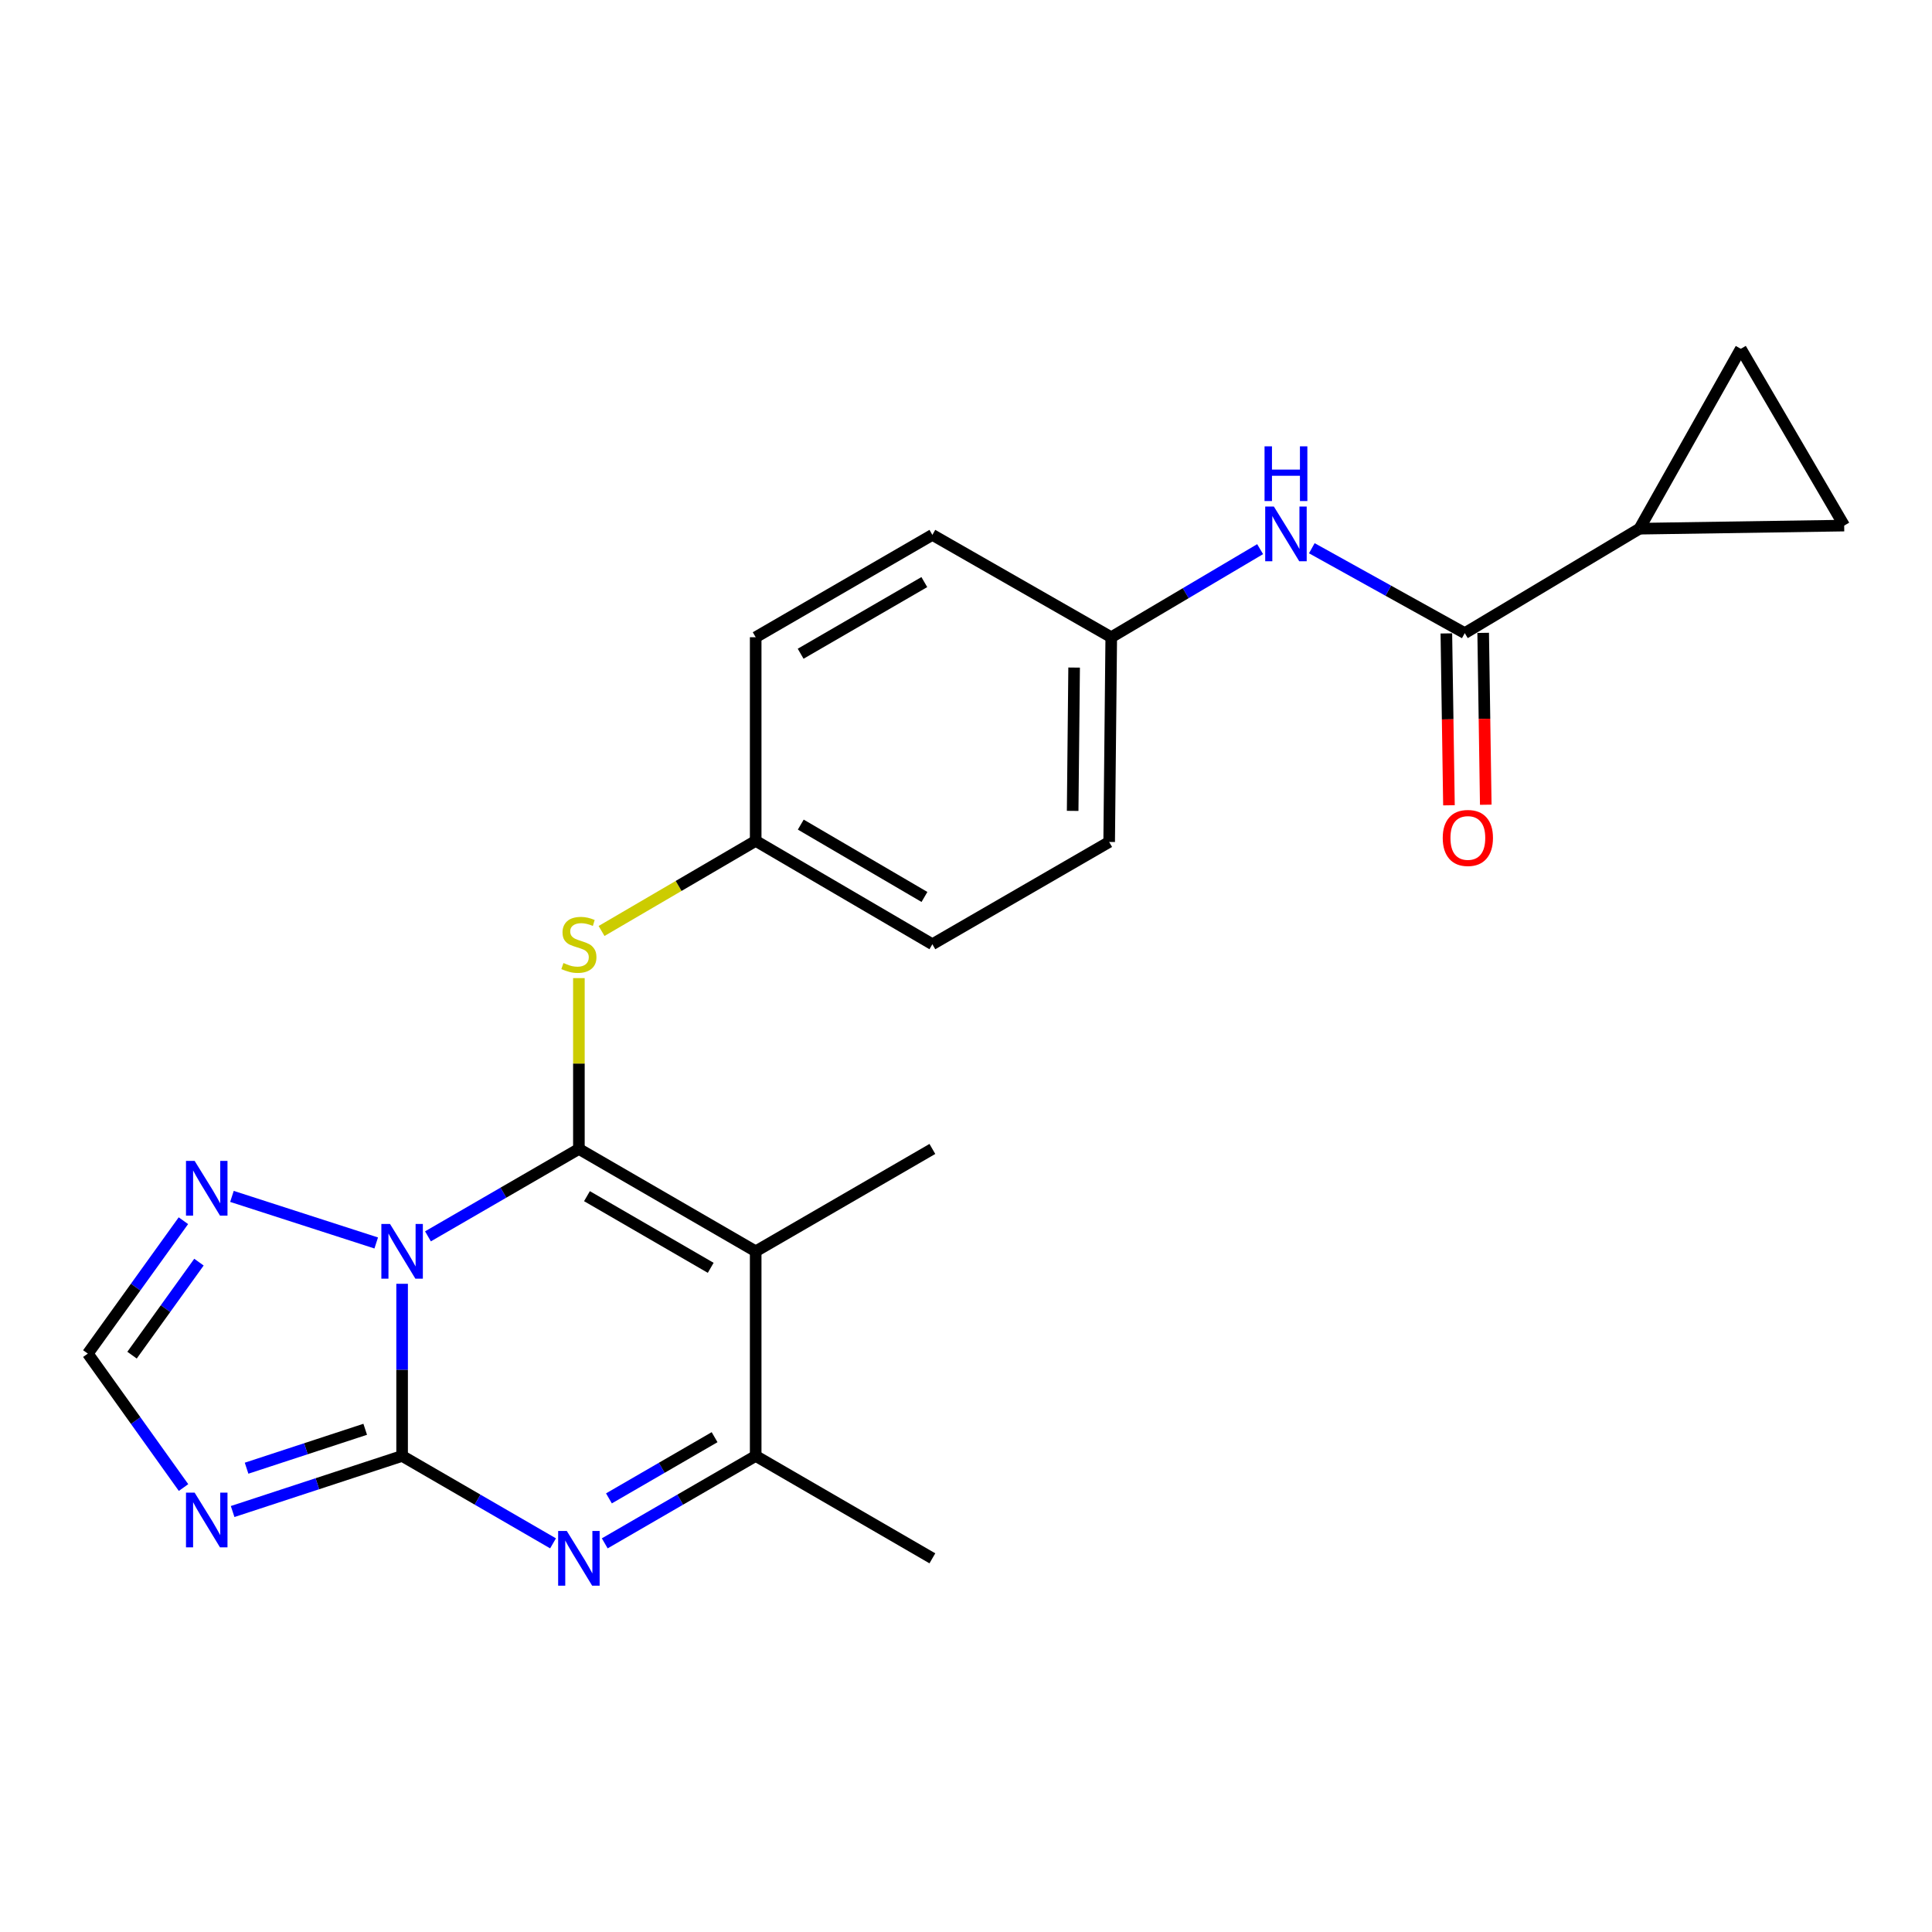 <?xml version='1.0' encoding='iso-8859-1'?>
<svg version='1.1' baseProfile='full'
              xmlns='http://www.w3.org/2000/svg'
                      xmlns:rdkit='http://www.rdkit.org/xml'
                      xmlns:xlink='http://www.w3.org/1999/xlink'
                  xml:space='preserve'
width='1000px' height='1000px' viewBox='0 0 1000 1000'>
<!-- END OF HEADER -->
<rect style='opacity:1.0;fill:#FFFFFF;stroke:none' width='1000' height='1000' x='0' y='0'> </rect>
<path class='bond-0' d='M 221.512,639.933 L 260.574,617.313' style='fill:none;fill-rule:evenodd;stroke:#0000FF;stroke-width:6px;stroke-linecap:butt;stroke-linejoin:miter;stroke-opacity:1' />
<path class='bond-0' d='M 260.574,617.313 L 299.635,594.694' style='fill:none;fill-rule:evenodd;stroke:#000000;stroke-width:6px;stroke-linecap:butt;stroke-linejoin:miter;stroke-opacity:1' />
<path class='bond-1' d='M 208.129,664.491 L 208.129,709.04' style='fill:none;fill-rule:evenodd;stroke:#0000FF;stroke-width:6px;stroke-linecap:butt;stroke-linejoin:miter;stroke-opacity:1' />
<path class='bond-1' d='M 208.129,709.04 L 208.129,753.588' style='fill:none;fill-rule:evenodd;stroke:#000000;stroke-width:6px;stroke-linecap:butt;stroke-linejoin:miter;stroke-opacity:1' />
<path class='bond-6' d='M 194.732,643.359 L 120.054,619.253' style='fill:none;fill-rule:evenodd;stroke:#0000FF;stroke-width:6px;stroke-linecap:butt;stroke-linejoin:miter;stroke-opacity:1' />
<path class='bond-2' d='M 299.635,594.694 L 391.141,647.683' style='fill:none;fill-rule:evenodd;stroke:#000000;stroke-width:6px;stroke-linecap:butt;stroke-linejoin:miter;stroke-opacity:1' />
<path class='bond-2' d='M 303.811,619.134 L 367.865,656.226' style='fill:none;fill-rule:evenodd;stroke:#000000;stroke-width:6px;stroke-linecap:butt;stroke-linejoin:miter;stroke-opacity:1' />
<path class='bond-8' d='M 299.635,594.694 L 299.635,550.479' style='fill:none;fill-rule:evenodd;stroke:#000000;stroke-width:6px;stroke-linecap:butt;stroke-linejoin:miter;stroke-opacity:1' />
<path class='bond-8' d='M 299.635,550.479 L 299.635,506.265' style='fill:none;fill-rule:evenodd;stroke:#CCCC00;stroke-width:6px;stroke-linecap:butt;stroke-linejoin:miter;stroke-opacity:1' />
<path class='bond-3' d='M 208.129,753.588 L 247.19,776.212' style='fill:none;fill-rule:evenodd;stroke:#000000;stroke-width:6px;stroke-linecap:butt;stroke-linejoin:miter;stroke-opacity:1' />
<path class='bond-3' d='M 247.19,776.212 L 286.251,798.837' style='fill:none;fill-rule:evenodd;stroke:#0000FF;stroke-width:6px;stroke-linecap:butt;stroke-linejoin:miter;stroke-opacity:1' />
<path class='bond-4' d='M 208.129,753.588 L 164.269,767.975' style='fill:none;fill-rule:evenodd;stroke:#000000;stroke-width:6px;stroke-linecap:butt;stroke-linejoin:miter;stroke-opacity:1' />
<path class='bond-4' d='M 164.269,767.975 L 120.41,782.363' style='fill:none;fill-rule:evenodd;stroke:#0000FF;stroke-width:6px;stroke-linecap:butt;stroke-linejoin:miter;stroke-opacity:1' />
<path class='bond-4' d='M 189.031,739.797 L 158.329,749.868' style='fill:none;fill-rule:evenodd;stroke:#000000;stroke-width:6px;stroke-linecap:butt;stroke-linejoin:miter;stroke-opacity:1' />
<path class='bond-4' d='M 158.329,749.868 L 127.628,759.939' style='fill:none;fill-rule:evenodd;stroke:#0000FF;stroke-width:6px;stroke-linecap:butt;stroke-linejoin:miter;stroke-opacity:1' />
<path class='bond-17' d='M 391.141,647.683 L 482.594,594.694' style='fill:none;fill-rule:evenodd;stroke:#000000;stroke-width:6px;stroke-linecap:butt;stroke-linejoin:miter;stroke-opacity:1' />
<path class='bond-24' d='M 391.141,647.683 L 391.141,753.588' style='fill:none;fill-rule:evenodd;stroke:#000000;stroke-width:6px;stroke-linecap:butt;stroke-linejoin:miter;stroke-opacity:1' />
<path class='bond-5' d='M 313.019,798.837 L 352.08,776.212' style='fill:none;fill-rule:evenodd;stroke:#0000FF;stroke-width:6px;stroke-linecap:butt;stroke-linejoin:miter;stroke-opacity:1' />
<path class='bond-5' d='M 352.08,776.212 L 391.141,753.588' style='fill:none;fill-rule:evenodd;stroke:#000000;stroke-width:6px;stroke-linecap:butt;stroke-linejoin:miter;stroke-opacity:1' />
<path class='bond-5' d='M 315.186,775.559 L 342.528,759.722' style='fill:none;fill-rule:evenodd;stroke:#0000FF;stroke-width:6px;stroke-linecap:butt;stroke-linejoin:miter;stroke-opacity:1' />
<path class='bond-5' d='M 342.528,759.722 L 369.871,743.885' style='fill:none;fill-rule:evenodd;stroke:#000000;stroke-width:6px;stroke-linecap:butt;stroke-linejoin:miter;stroke-opacity:1' />
<path class='bond-23' d='M 94.999,769.952 L 70.227,735.286' style='fill:none;fill-rule:evenodd;stroke:#0000FF;stroke-width:6px;stroke-linecap:butt;stroke-linejoin:miter;stroke-opacity:1' />
<path class='bond-23' d='M 70.227,735.286 L 45.455,700.62' style='fill:none;fill-rule:evenodd;stroke:#000000;stroke-width:6px;stroke-linecap:butt;stroke-linejoin:miter;stroke-opacity:1' />
<path class='bond-22' d='M 391.141,753.588 L 482.594,806.588' style='fill:none;fill-rule:evenodd;stroke:#000000;stroke-width:6px;stroke-linecap:butt;stroke-linejoin:miter;stroke-opacity:1' />
<path class='bond-9' d='M 94.928,631.838 L 70.192,666.229' style='fill:none;fill-rule:evenodd;stroke:#0000FF;stroke-width:6px;stroke-linecap:butt;stroke-linejoin:miter;stroke-opacity:1' />
<path class='bond-9' d='M 70.192,666.229 L 45.455,700.62' style='fill:none;fill-rule:evenodd;stroke:#000000;stroke-width:6px;stroke-linecap:butt;stroke-linejoin:miter;stroke-opacity:1' />
<path class='bond-9' d='M 102.978,653.283 L 85.662,677.357' style='fill:none;fill-rule:evenodd;stroke:#0000FF;stroke-width:6px;stroke-linecap:butt;stroke-linejoin:miter;stroke-opacity:1' />
<path class='bond-9' d='M 85.662,677.357 L 68.346,701.431' style='fill:none;fill-rule:evenodd;stroke:#000000;stroke-width:6px;stroke-linecap:butt;stroke-linejoin:miter;stroke-opacity:1' />
<path class='bond-7' d='M 758.161,327.713 L 718.577,305.739' style='fill:none;fill-rule:evenodd;stroke:#000000;stroke-width:6px;stroke-linecap:butt;stroke-linejoin:miter;stroke-opacity:1' />
<path class='bond-7' d='M 718.577,305.739 L 678.993,283.764' style='fill:none;fill-rule:evenodd;stroke:#0000FF;stroke-width:6px;stroke-linecap:butt;stroke-linejoin:miter;stroke-opacity:1' />
<path class='bond-10' d='M 758.161,327.713 L 848.577,273.654' style='fill:none;fill-rule:evenodd;stroke:#000000;stroke-width:6px;stroke-linecap:butt;stroke-linejoin:miter;stroke-opacity:1' />
<path class='bond-14' d='M 748.634,327.857 L 749.305,372.336' style='fill:none;fill-rule:evenodd;stroke:#000000;stroke-width:6px;stroke-linecap:butt;stroke-linejoin:miter;stroke-opacity:1' />
<path class='bond-14' d='M 749.305,372.336 L 749.976,416.815' style='fill:none;fill-rule:evenodd;stroke:#FF0000;stroke-width:6px;stroke-linecap:butt;stroke-linejoin:miter;stroke-opacity:1' />
<path class='bond-14' d='M 767.689,327.569 L 768.36,372.048' style='fill:none;fill-rule:evenodd;stroke:#000000;stroke-width:6px;stroke-linecap:butt;stroke-linejoin:miter;stroke-opacity:1' />
<path class='bond-14' d='M 768.36,372.048 L 769.031,416.527' style='fill:none;fill-rule:evenodd;stroke:#FF0000;stroke-width:6px;stroke-linecap:butt;stroke-linejoin:miter;stroke-opacity:1' />
<path class='bond-15' d='M 311.365,481.878 L 351.253,458.558' style='fill:none;fill-rule:evenodd;stroke:#CCCC00;stroke-width:6px;stroke-linecap:butt;stroke-linejoin:miter;stroke-opacity:1' />
<path class='bond-15' d='M 351.253,458.558 L 391.141,435.238' style='fill:none;fill-rule:evenodd;stroke:#000000;stroke-width:6px;stroke-linecap:butt;stroke-linejoin:miter;stroke-opacity:1' />
<path class='bond-11' d='M 848.577,273.654 L 954.545,272.045' style='fill:none;fill-rule:evenodd;stroke:#000000;stroke-width:6px;stroke-linecap:butt;stroke-linejoin:miter;stroke-opacity:1' />
<path class='bond-12' d='M 848.577,273.654 L 901.037,180.539' style='fill:none;fill-rule:evenodd;stroke:#000000;stroke-width:6px;stroke-linecap:butt;stroke-linejoin:miter;stroke-opacity:1' />
<path class='bond-26' d='M 954.545,272.045 L 901.037,180.539' style='fill:none;fill-rule:evenodd;stroke:#000000;stroke-width:6px;stroke-linecap:butt;stroke-linejoin:miter;stroke-opacity:1' />
<path class='bond-13' d='M 652.24,284.241 L 613.71,307.036' style='fill:none;fill-rule:evenodd;stroke:#0000FF;stroke-width:6px;stroke-linecap:butt;stroke-linejoin:miter;stroke-opacity:1' />
<path class='bond-13' d='M 613.71,307.036 L 575.181,329.831' style='fill:none;fill-rule:evenodd;stroke:#000000;stroke-width:6px;stroke-linecap:butt;stroke-linejoin:miter;stroke-opacity:1' />
<path class='bond-20' d='M 391.141,435.238 L 391.141,329.831' style='fill:none;fill-rule:evenodd;stroke:#000000;stroke-width:6px;stroke-linecap:butt;stroke-linejoin:miter;stroke-opacity:1' />
<path class='bond-21' d='M 391.141,435.238 L 482.594,488.736' style='fill:none;fill-rule:evenodd;stroke:#000000;stroke-width:6px;stroke-linecap:butt;stroke-linejoin:miter;stroke-opacity:1' />
<path class='bond-21' d='M 414.482,426.813 L 478.499,464.262' style='fill:none;fill-rule:evenodd;stroke:#000000;stroke-width:6px;stroke-linecap:butt;stroke-linejoin:miter;stroke-opacity:1' />
<path class='bond-16' d='M 575.181,329.831 L 574.101,435.799' style='fill:none;fill-rule:evenodd;stroke:#000000;stroke-width:6px;stroke-linecap:butt;stroke-linejoin:miter;stroke-opacity:1' />
<path class='bond-16' d='M 555.962,345.532 L 555.206,419.71' style='fill:none;fill-rule:evenodd;stroke:#000000;stroke-width:6px;stroke-linecap:butt;stroke-linejoin:miter;stroke-opacity:1' />
<path class='bond-25' d='M 575.181,329.831 L 482.594,276.852' style='fill:none;fill-rule:evenodd;stroke:#000000;stroke-width:6px;stroke-linecap:butt;stroke-linejoin:miter;stroke-opacity:1' />
<path class='bond-18' d='M 482.594,276.852 L 391.141,329.831' style='fill:none;fill-rule:evenodd;stroke:#000000;stroke-width:6px;stroke-linecap:butt;stroke-linejoin:miter;stroke-opacity:1' />
<path class='bond-18' d='M 478.429,301.289 L 414.412,338.374' style='fill:none;fill-rule:evenodd;stroke:#000000;stroke-width:6px;stroke-linecap:butt;stroke-linejoin:miter;stroke-opacity:1' />
<path class='bond-19' d='M 574.101,435.799 L 482.594,488.736' style='fill:none;fill-rule:evenodd;stroke:#000000;stroke-width:6px;stroke-linecap:butt;stroke-linejoin:miter;stroke-opacity:1' />
<path  class='atom-0' d='M 201.869 633.523
L 211.149 648.523
Q 212.069 650.003, 213.549 652.683
Q 215.029 655.363, 215.109 655.523
L 215.109 633.523
L 218.869 633.523
L 218.869 661.843
L 214.989 661.843
L 205.029 645.443
Q 203.869 643.523, 202.629 641.323
Q 201.429 639.123, 201.069 638.443
L 201.069 661.843
L 197.389 661.843
L 197.389 633.523
L 201.869 633.523
' fill='#0000FF'/>
<path  class='atom-4' d='M 293.375 792.428
L 302.655 807.428
Q 303.575 808.908, 305.055 811.588
Q 306.535 814.268, 306.615 814.428
L 306.615 792.428
L 310.375 792.428
L 310.375 820.748
L 306.495 820.748
L 296.535 804.348
Q 295.375 802.428, 294.135 800.228
Q 292.935 798.028, 292.575 797.348
L 292.575 820.748
L 288.895 820.748
L 288.895 792.428
L 293.375 792.428
' fill='#0000FF'/>
<path  class='atom-5' d='M 100.749 772.598
L 110.029 787.598
Q 110.949 789.078, 112.429 791.758
Q 113.909 794.438, 113.989 794.598
L 113.989 772.598
L 117.749 772.598
L 117.749 800.918
L 113.869 800.918
L 103.909 784.518
Q 102.749 782.598, 101.509 780.398
Q 100.309 778.198, 99.949 777.518
L 99.949 800.918
L 96.269 800.918
L 96.269 772.598
L 100.749 772.598
' fill='#0000FF'/>
<path  class='atom-7' d='M 100.749 600.883
L 110.029 615.883
Q 110.949 617.363, 112.429 620.043
Q 113.909 622.723, 113.989 622.883
L 113.989 600.883
L 117.749 600.883
L 117.749 629.203
L 113.869 629.203
L 103.909 612.803
Q 102.749 610.883, 101.509 608.683
Q 100.309 606.483, 99.949 605.803
L 99.949 629.203
L 96.269 629.203
L 96.269 600.883
L 100.749 600.883
' fill='#0000FF'/>
<path  class='atom-9' d='M 291.635 498.456
Q 291.955 498.576, 293.275 499.136
Q 294.595 499.696, 296.035 500.056
Q 297.515 500.376, 298.955 500.376
Q 301.635 500.376, 303.195 499.096
Q 304.755 497.776, 304.755 495.496
Q 304.755 493.936, 303.955 492.976
Q 303.195 492.016, 301.995 491.496
Q 300.795 490.976, 298.795 490.376
Q 296.275 489.616, 294.755 488.896
Q 293.275 488.176, 292.195 486.656
Q 291.155 485.136, 291.155 482.576
Q 291.155 479.016, 293.555 476.816
Q 295.995 474.616, 300.795 474.616
Q 304.075 474.616, 307.795 476.176
L 306.875 479.256
Q 303.475 477.856, 300.915 477.856
Q 298.155 477.856, 296.635 479.016
Q 295.115 480.136, 295.155 482.096
Q 295.155 483.616, 295.915 484.536
Q 296.715 485.456, 297.835 485.976
Q 298.995 486.496, 300.915 487.096
Q 303.475 487.896, 304.995 488.696
Q 306.515 489.496, 307.595 491.136
Q 308.715 492.736, 308.715 495.496
Q 308.715 499.416, 306.075 501.536
Q 303.475 503.616, 299.115 503.616
Q 296.595 503.616, 294.675 503.056
Q 292.795 502.536, 290.555 501.616
L 291.635 498.456
' fill='#CCCC00'/>
<path  class='atom-14' d='M 659.347 262.173
L 668.627 277.173
Q 669.547 278.653, 671.027 281.333
Q 672.507 284.013, 672.587 284.173
L 672.587 262.173
L 676.347 262.173
L 676.347 290.493
L 672.467 290.493
L 662.507 274.093
Q 661.347 272.173, 660.107 269.973
Q 658.907 267.773, 658.547 267.093
L 658.547 290.493
L 654.867 290.493
L 654.867 262.173
L 659.347 262.173
' fill='#0000FF'/>
<path  class='atom-14' d='M 654.527 231.021
L 658.367 231.021
L 658.367 243.061
L 672.847 243.061
L 672.847 231.021
L 676.687 231.021
L 676.687 259.341
L 672.847 259.341
L 672.847 246.261
L 658.367 246.261
L 658.367 259.341
L 654.527 259.341
L 654.527 231.021
' fill='#0000FF'/>
<path  class='atom-15' d='M 746.76 433.719
Q 746.76 426.919, 750.12 423.119
Q 753.48 419.319, 759.76 419.319
Q 766.04 419.319, 769.4 423.119
Q 772.76 426.919, 772.76 433.719
Q 772.76 440.599, 769.36 444.519
Q 765.96 448.399, 759.76 448.399
Q 753.52 448.399, 750.12 444.519
Q 746.76 440.639, 746.76 433.719
M 759.76 445.199
Q 764.08 445.199, 766.4 442.319
Q 768.76 439.399, 768.76 433.719
Q 768.76 428.159, 766.4 425.359
Q 764.08 422.519, 759.76 422.519
Q 755.44 422.519, 753.08 425.319
Q 750.76 428.119, 750.76 433.719
Q 750.76 439.439, 753.08 442.319
Q 755.44 445.199, 759.76 445.199
' fill='#FF0000'/>
</svg>
